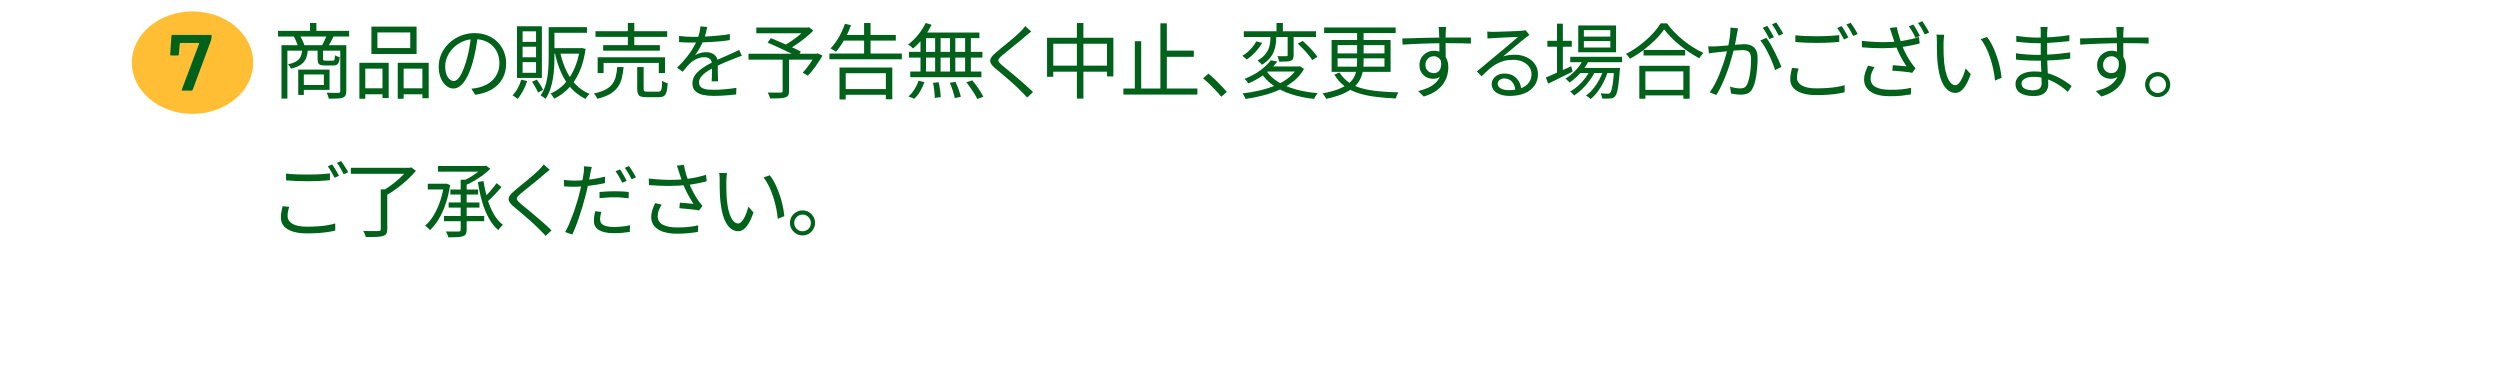 <?xml version="1.0" encoding="UTF-8"?><svg id="_レイヤー_2" xmlns="http://www.w3.org/2000/svg" xmlns:xlink="http://www.w3.org/1999/xlink" viewBox="0 0 334.39 50.39"><defs><style>.cls-1{fill:none;}.cls-2{fill:#ffae00;opacity:.8;}.cls-3{clip-path:url(#clippath);}.cls-4{fill:#00611a;}</style><clipPath id="clippath"><rect class="cls-1" width="334.39" height="50.39"/></clipPath></defs><g id="L"><g class="cls-3"><path class="cls-4" d="M37.19,4.13h9.51v.76h-9.51v-.76ZM37.65,6.05h8.3v.73h-7.51v6.41h-.79v-7.14ZM40.43,6.58h.76c-.04.48-.12.9-.26,1.23-.14.34-.37.62-.69.84-.32.22-.76.4-1.33.53-.03-.09-.08-.19-.17-.31-.08-.12-.16-.21-.23-.27.49-.1.87-.24,1.14-.41.27-.17.46-.38.57-.64.11-.26.18-.58.21-.97ZM39.3,4.88l.79-.15c.13.21.25.43.37.68.11.25.2.47.26.66l-.85.2c-.04-.19-.12-.42-.23-.68-.11-.26-.22-.5-.34-.71ZM39.89,9.31h.75v3.39h-.75v-3.39ZM40.34,9.31h3.74v2.71h-3.74v-.65h2.98v-1.41h-2.98v-.65ZM41.47,3.08h.85v1.47h-.85v-1.47ZM42.47,6.59h.74v1.28c0,.1.02.17.06.2.04.03.12.04.26.04h.97c.07,0,.13-.01.17-.04.04-.03.07-.1.09-.2.02-.11.04-.27.04-.48.07.05.17.1.3.15.12.05.24.08.34.1-.04.44-.12.74-.24.89s-.33.23-.62.23h-1.14c-.26,0-.46-.03-.59-.08-.14-.05-.24-.14-.29-.26-.05-.12-.08-.3-.08-.53v-1.29ZM43.73,4.69l.9.16c-.12.26-.25.51-.39.76-.14.25-.26.46-.38.64l-.8-.17c.12-.19.24-.42.36-.69.12-.27.23-.5.31-.71ZM45.52,6.05h.8v6.13c0,.24-.03.43-.1.57-.07.14-.19.24-.36.31-.18.07-.43.11-.74.12-.31.01-.69.02-1.14.02-.01-.07-.04-.16-.07-.25s-.06-.19-.1-.29c-.04-.1-.08-.19-.12-.26.36,0,.69.01.99.02.3,0,.5,0,.59,0s.16-.03.19-.06c.03-.03.05-.09.05-.17v-6.13Z"/><path class="cls-4" d="M48.07,8.4h3.92v4.71h-.83v-3.93h-2.3v4.03h-.79v-4.81ZM48.43,11.81h3.07v.8h-3.07v-.8ZM49.68,3.56h6.04v3.66h-6.04v-3.66ZM50.48,4.34v2.09h4.39v-2.09h-4.39ZM53.2,8.4h4.14v4.74h-.84v-3.96h-2.51v4.03h-.79v-4.81ZM53.59,11.81h3.27v.8h-3.27v-.8Z"/><path class="cls-4" d="M63.91,4.81c-.07.57-.17,1.17-.28,1.79-.11.62-.26,1.23-.43,1.82-.22.76-.46,1.39-.73,1.89-.27.51-.56.89-.86,1.14-.31.26-.63.39-.97.39s-.63-.12-.93-.35-.55-.57-.74-1.02c-.19-.44-.29-.97-.29-1.57s.12-1.17.37-1.71c.25-.54.59-1.01,1.02-1.42.44-.41.95-.74,1.53-.98.59-.24,1.21-.36,1.88-.36s1.23.11,1.74.32c.52.21.96.5,1.33.87.37.37.65.8.85,1.29.2.49.3,1.01.3,1.57,0,.77-.16,1.45-.49,2.04-.33.59-.79,1.06-1.41,1.43s-1.36.61-2.23.73l-.52-.81c.18-.02.34-.04.51-.07.16-.02.31-.05.44-.08.35-.08.69-.21,1.03-.38.33-.17.63-.39.9-.66.26-.27.47-.59.63-.96.16-.37.24-.79.24-1.27,0-.45-.07-.86-.22-1.25-.15-.39-.36-.72-.65-1.02s-.63-.52-1.04-.69c-.41-.17-.88-.25-1.41-.25-.6,0-1.15.11-1.63.33-.49.22-.9.51-1.24.86-.34.36-.6.74-.79,1.17-.18.42-.27.83-.27,1.24,0,.46.06.84.18,1.14.12.3.27.52.44.65.17.14.34.21.51.21s.36-.09.54-.26.37-.45.56-.84c.19-.39.38-.89.56-1.5.16-.53.3-1.09.41-1.68.11-.59.2-1.18.25-1.75h.92Z"/><path class="cls-4" d="M69.73,10.66l.78.18c-.14.45-.32.88-.55,1.31-.23.42-.47.78-.74,1.08-.04-.04-.11-.1-.19-.16-.08-.06-.16-.12-.25-.18-.08-.05-.16-.1-.23-.14.26-.26.5-.58.7-.95.2-.37.36-.75.47-1.14ZM69.15,3.51h3.33v6.91h-3.33V3.51ZM69.9,4.19v1.41h1.8v-1.41h-1.8ZM69.9,6.25v1.41h1.8v-1.41h-1.8ZM69.9,8.31v1.43h1.8v-1.43h-1.8ZM71.15,10.94l.66-.29c.15.22.31.46.47.71.16.26.28.48.36.67l-.68.35c-.07-.2-.19-.43-.34-.7-.15-.27-.31-.52-.46-.75ZM73.39,3.63h.77v4c0,.43-.01.88-.04,1.38-.03.49-.08.99-.16,1.48-.08.5-.2.98-.36,1.45-.16.47-.37.9-.64,1.29-.04-.05-.11-.11-.19-.17-.08-.06-.16-.11-.25-.17s-.16-.09-.21-.12c.33-.49.57-1.03.73-1.63.15-.59.25-1.2.29-1.8.04-.61.06-1.18.06-1.72V3.63ZM77.55,6.44h.14l.14-.02.5.12c-.17,1.19-.45,2.22-.84,3.09-.39.87-.87,1.6-1.44,2.18-.57.58-1.21,1.05-1.93,1.39-.03-.07-.07-.14-.13-.23-.05-.08-.11-.17-.17-.25-.06-.08-.12-.15-.19-.2.66-.28,1.26-.69,1.79-1.22.53-.54.98-1.2,1.35-1.99.37-.79.63-1.7.78-2.73v-.14ZM73.66,3.63h4.85v.76h-4.85v-.76ZM73.85,6.44h3.93v.74h-3.93v-.74ZM74.91,6.93c.19.89.46,1.7.8,2.44.34.74.77,1.38,1.29,1.93.52.54,1.14.96,1.86,1.27-.05.05-.11.12-.19.19s-.14.16-.2.24-.11.16-.15.23c-.74-.36-1.38-.83-1.91-1.42-.54-.59-.98-1.28-1.34-2.07s-.64-1.68-.85-2.66l.69-.14Z"/><path class="cls-4" d="M82.55,8.97h.86c-.05.56-.14,1.07-.25,1.52s-.3.85-.55,1.19c-.25.34-.59.64-1.03.9-.44.25-1,.46-1.69.63-.02-.07-.06-.15-.11-.24s-.11-.17-.17-.26c-.06-.08-.12-.15-.18-.2.63-.14,1.14-.31,1.54-.52.4-.21.7-.45.92-.74.22-.29.37-.62.47-1,.09-.38.16-.8.2-1.28ZM79.65,4.17h9.59v.76h-9.59v-.76ZM79.94,7.66h9.01v2.11h-.83v-1.35h-7.39v1.35h-.79v-2.11ZM80.68,6.04h7.58v.74h-7.58v-.74ZM83.98,3.08h.86v3.34h-.86v-3.34ZM85.26,8.97h.83v2.92c0,.15.03.25.09.3s.2.07.42.07h1.46c.13,0,.23-.03.3-.1.07-.07.12-.2.15-.41.03-.21.05-.52.05-.94.07.04.14.09.23.13.09.04.18.08.27.12.1.03.18.06.25.08-.03.5-.08.88-.16,1.15-.08.27-.2.46-.36.56s-.38.15-.67.15h-1.62c-.34,0-.6-.03-.78-.09-.18-.06-.31-.17-.38-.34-.07-.16-.11-.39-.11-.67v-2.93Z"/><path class="cls-4" d="M94.59,3.62c-.04.22-.1.48-.17.78-.07.3-.18.63-.34,1.01-.13.33-.29.67-.49,1.02s-.4.67-.62.96c.14-.09.3-.16.47-.23.18-.06.36-.11.54-.14.19-.03.36-.04.51-.04.43,0,.79.12,1.08.36s.44.58.44,1.04v.53c0,.22,0,.44,0,.68,0,.24,0,.47.02.7,0,.23.01.43.01.59h-.85c0-.15.01-.32.02-.52,0-.2.01-.41.02-.63,0-.22,0-.43,0-.63,0-.2,0-.37,0-.51,0-.32-.1-.56-.29-.71-.2-.15-.44-.23-.73-.23-.34,0-.68.08-1.02.23-.33.15-.63.34-.88.58-.16.15-.32.33-.48.52-.16.19-.33.4-.52.62l-.75-.55c.53-.51.97-.99,1.32-1.44.35-.45.64-.86.86-1.25.22-.39.39-.73.52-1.04.12-.31.21-.62.29-.93.07-.31.12-.6.13-.86l.9.08ZM90.83,4.81c.29.04.61.07.96.09s.65.03.9.03c.49,0,1.02-.01,1.58-.04.56-.03,1.13-.06,1.71-.12.58-.05,1.12-.12,1.64-.22v.81c-.39.07-.8.12-1.23.16-.43.04-.87.07-1.32.1s-.88.04-1.29.05c-.42.01-.8.02-1.15.02-.15,0-.33,0-.53,0-.2,0-.41-.01-.63-.02-.22-.01-.43-.02-.64-.04v-.83ZM99.23,7.47c-.1.02-.2.05-.31.09-.11.04-.23.08-.34.13-.11.04-.22.09-.33.13-.38.15-.82.33-1.33.54-.51.21-1.02.46-1.55.74-.37.18-.69.38-.97.58-.28.2-.5.41-.66.63s-.24.45-.24.71c0,.21.05.39.15.52.1.13.24.23.42.3.18.07.39.12.63.14s.5.03.79.03c.43,0,.91-.02,1.46-.07.55-.05,1.06-.11,1.54-.19l-.02.88c-.28.04-.59.07-.94.1-.35.03-.7.05-1.06.07-.36.02-.69.03-1.02.03-.52,0-1-.05-1.42-.14-.43-.1-.77-.26-1.03-.51-.26-.24-.38-.59-.38-1.03,0-.33.08-.63.23-.91.15-.27.36-.53.62-.75.26-.23.55-.44.86-.63s.64-.37.97-.53c.35-.19.68-.36,1-.49.31-.14.61-.27.89-.39.28-.12.54-.23.78-.35.16-.07.32-.14.46-.21.15-.07.29-.14.44-.22l.36.82Z"/><path class="cls-4" d="M100.12,7.19h9.21v.79h-9.21v-.79ZM101.16,3.68h6.95v.77h-6.95v-.77ZM102.66,5.72l.44-.62c.31.13.66.28,1.03.43.37.16.74.32,1.11.48.37.16.71.32,1.04.47.33.15.61.29.84.42l-.45.7c-.22-.12-.49-.27-.81-.43-.32-.16-.67-.33-1.03-.5-.37-.17-.74-.34-1.11-.51-.37-.17-.72-.32-1.05-.46ZM104.69,7.79h.85v4.38c0,.26-.04.45-.11.58s-.21.22-.42.28c-.19.07-.45.11-.78.12-.33.01-.74.02-1.23.02-.02-.12-.06-.26-.13-.41-.06-.15-.12-.28-.18-.39.25,0,.49.01.73.02.24,0,.45,0,.62,0,.18,0,.3,0,.37,0,.1,0,.17-.03.21-.06.04-.03.06-.08.06-.17v-4.37ZM107.8,3.68h.21l.19-.04.59.45c-.3.31-.64.62-1.03.93-.38.32-.78.61-1.19.89-.41.28-.8.52-1.18.73-.04-.06-.09-.12-.15-.19s-.13-.13-.19-.2c-.07-.07-.12-.12-.18-.16.34-.18.7-.4,1.07-.66s.72-.52,1.05-.8c.33-.28.6-.53.8-.76v-.19ZM109.04,7.19h.17l.15-.05.66.3c-.29.48-.6.97-.95,1.46-.34.49-.69.9-1.02,1.23l-.68-.41c.18-.2.38-.43.58-.69.21-.26.4-.54.59-.83.19-.29.35-.57.5-.84v-.17Z"/><path class="cls-4" d="M110.94,7.16h9.69v.77h-9.69v-.77ZM112.99,3.17l.83.21c-.15.45-.34.89-.56,1.32-.22.43-.45.84-.69,1.22-.25.38-.5.71-.75,1.01-.05-.04-.12-.1-.21-.15-.09-.06-.19-.12-.28-.17-.09-.05-.18-.1-.25-.13.4-.4.77-.9,1.11-1.48.33-.59.61-1.19.82-1.81ZM112.3,9.03h7.05v4.25h-.86v-3.49h-5.37v3.51h-.83v-4.27ZM112.71,4.67h7.11v.76h-7.11v-.76ZM112.75,11.91h6.16v.77h-6.16v-.77ZM115.58,3.08h.86v4.53h-.86V3.08Z"/><path class="cls-4" d="M123.81,3.08l.8.23c-.2.41-.43.81-.7,1.2-.27.39-.56.76-.86,1.09-.3.34-.61.63-.92.89-.04-.05-.11-.11-.19-.18s-.17-.14-.25-.2-.16-.12-.23-.15c.47-.35.91-.78,1.33-1.29s.76-1.04,1.02-1.6ZM122.86,10.79l.79.2c-.15.41-.34.82-.57,1.22s-.5.74-.8,1l-.77-.32c.29-.23.55-.54.79-.92.24-.38.43-.77.56-1.18ZM121.58,6.94h9.82v.76h-9.82v-.76ZM121.75,9.57h9.52v.76h-9.52v-.76ZM123.12,4.6h.74v5.37h-.74v-5.37ZM123.42,4.35h7.58v.75h-7.85l.27-.75ZM124.79,11.08l.76-.08c.07.32.14.67.19,1.04.05.37.08.69.09.95l-.8.11c0-.18,0-.38-.03-.61-.02-.23-.04-.47-.08-.72-.03-.25-.08-.48-.13-.69ZM125.08,4.6h.73v5.33h-.73v-5.33ZM127.03,11.08l.77-.14c.1.21.2.44.3.69.09.25.18.48.25.71.07.23.13.43.17.6l-.81.18c-.05-.26-.14-.59-.26-.97-.12-.38-.26-.74-.41-1.07ZM127.07,4.6h.71v5.37h-.71v-5.37ZM129.09,4.6h.77v5.37h-.77v-5.37ZM129.27,11l.78-.25c.18.21.37.45.56.72.19.26.37.52.53.78s.29.48.39.69l-.81.3c-.09-.2-.21-.43-.37-.68-.16-.26-.33-.52-.52-.79-.19-.27-.38-.52-.56-.75Z"/><path class="cls-4" d="M137.94,4.21c-.12.09-.25.2-.4.32s-.27.23-.36.3c-.19.17-.42.37-.69.59s-.56.46-.86.7c-.3.25-.59.48-.87.7-.28.22-.52.42-.73.6-.22.19-.37.35-.44.47-.07.12-.07.24,0,.37.08.12.23.29.47.5.21.16.44.35.7.57.26.22.54.45.84.7.3.25.6.51.91.77.31.26.6.52.89.78.29.26.54.5.77.74l-.78.73c-.23-.26-.48-.53-.76-.8-.19-.2-.43-.43-.71-.69-.29-.26-.59-.54-.92-.83s-.65-.56-.97-.83c-.32-.27-.61-.51-.86-.72-.35-.29-.58-.55-.67-.78-.09-.22-.08-.45.06-.67.13-.22.36-.47.69-.74.21-.18.45-.38.74-.62.29-.23.59-.48.91-.74s.61-.51.9-.76c.28-.25.51-.46.7-.65.11-.11.23-.23.35-.37s.21-.26.28-.36l.81.73Z"/><path class="cls-4" d="M140.05,5.05h8.87v5.17h-.85v-4.37h-7.19v4.42h-.83v-5.23ZM140.49,8.78h8.07v.81h-8.07v-.81ZM144.04,3.08h.87v10.11h-.87V3.08Z"/><path class="cls-4" d="M150.26,11.84h9.9v.81h-9.9v-.81ZM151.79,5.51h.85v6.71h-.85v-6.71ZM155.21,3.12h.86v9.13h-.86V3.12ZM155.65,6.77h4.03v.83h-4.03v-.83Z"/><path class="cls-4" d="M163.35,12.94c-.23-.29-.49-.59-.77-.88-.28-.29-.56-.58-.84-.85-.28-.27-.56-.51-.82-.73l.71-.63c.26.21.54.46.84.74.29.28.58.56.86.86.28.29.54.58.76.85l-.75.64Z"/><path class="cls-4" d="M168.03,5.53l.79.21c-.24.42-.54.83-.91,1.23-.37.4-.76.73-1.16.98-.07-.07-.17-.16-.28-.25-.11-.1-.21-.17-.3-.23.26-.15.51-.34.75-.55.24-.21.46-.44.65-.68.19-.24.35-.48.46-.7ZM173.54,8.89h.19l.15-.03.54.36c-.35.62-.8,1.15-1.35,1.6s-1.17.83-1.86,1.15c-.69.32-1.43.58-2.21.78-.78.21-1.58.37-2.4.48-.02-.07-.06-.15-.1-.24s-.1-.19-.15-.27-.11-.16-.17-.22c.81-.1,1.59-.23,2.34-.41.75-.18,1.45-.4,2.11-.68.65-.27,1.23-.61,1.73-1.01.5-.4.9-.85,1.18-1.38v-.14ZM166.37,4.18h9.65v.77h-9.65v-.77ZM169.97,8.06l.88.17c-.41.56-.93,1.09-1.57,1.59-.64.5-1.41.95-2.3,1.34-.04-.07-.09-.14-.15-.21-.06-.08-.13-.15-.19-.23-.07-.07-.13-.13-.19-.17.85-.33,1.57-.72,2.17-1.17.59-.45,1.04-.89,1.35-1.32ZM169.92,4.4h.78v.62c0,.28-.02.58-.06.89-.04.32-.12.63-.25.96s-.32.64-.57.94c-.26.3-.6.59-1.03.86-.04-.07-.1-.13-.17-.2s-.14-.14-.22-.2-.15-.12-.2-.17c.4-.23.71-.47.95-.74s.41-.54.52-.81c.11-.28.18-.55.21-.81.03-.26.05-.51.05-.74v-.59ZM169.34,9.42c.39.59.92,1.1,1.59,1.52.67.42,1.46.75,2.36,1.01.9.25,1.89.42,2.96.51-.05.07-.11.15-.18.24-.07.09-.12.18-.18.27-.05.09-.09.18-.13.26-1.1-.12-2.11-.32-3.02-.62-.91-.29-1.72-.68-2.41-1.17-.69-.48-1.26-1.07-1.71-1.77l.71-.25ZM169.65,8.89h4.1v.68h-4.71l.61-.68ZM170.74,3.08h.85v1.41h-.85v-1.41ZM172.23,4.49h.8v2.89c0,.21-.03.36-.08.48-.05.11-.15.2-.31.27-.15.06-.35.09-.6.1-.26.01-.57.02-.94.02-.02-.11-.05-.23-.1-.37s-.09-.26-.13-.37c.27,0,.52.01.74.01h.43c.07,0,.12-.02.15-.04s.04-.06.04-.12v-2.87ZM173.59,5.84l.65-.37c.24.21.49.44.74.69.25.26.48.51.7.76.22.25.4.48.53.68l-.69.44c-.12-.21-.28-.44-.5-.69-.21-.26-.44-.52-.69-.78-.25-.26-.5-.51-.74-.73Z"/><path class="cls-4" d="M181.53,3.99h.86v4.27c0,.43-.03.84-.1,1.24-.07.4-.2.78-.39,1.15s-.47.71-.84,1.03c-.37.32-.85.61-1.45.87-.6.26-1.34.48-2.22.67-.03-.07-.07-.14-.13-.23-.06-.09-.12-.18-.18-.27-.06-.09-.12-.17-.18-.23.86-.16,1.57-.35,2.13-.57.56-.22,1.01-.47,1.35-.74.33-.27.58-.57.74-.88.16-.31.27-.64.32-.98.05-.34.08-.7.08-1.07V3.99ZM177.11,3.67h9.57v.75h-9.57v-.75ZM178.11,5.35h7.89v4.26h-7.89v-4.26ZM179.17,9.71c.35.54.77.98,1.26,1.32s1.06.6,1.71.78c.65.18,1.38.31,2.2.39.81.08,1.72.13,2.72.16-.07.1-.15.22-.21.37-.07.15-.12.3-.14.44-1.02-.04-1.95-.12-2.79-.23-.84-.11-1.61-.27-2.29-.5-.68-.22-1.29-.53-1.81-.93s-.98-.91-1.34-1.53l.7-.29ZM178.91,6.04v1.1h6.27v-1.1h-6.27ZM178.91,7.8v1.12h6.27v-1.12h-6.27Z"/><path class="cls-4" d="M187.58,5.14c.3,0,.64,0,1.02-.02.38-.01.79-.02,1.22-.04.43-.01.86-.03,1.3-.03.44,0,.86-.01,1.27-.02.41,0,.78-.01,1.13-.01h1.92c.29,0,.55,0,.77,0,.22,0,.4,0,.53,0v.81c-.32-.01-.73-.03-1.25-.04-.52-.01-1.18-.02-1.99-.02-.48,0-.97,0-1.49.02-.52.01-1.04.02-1.56.04-.52.01-1.03.03-1.51.06-.49.03-.94.05-1.35.08l-.02-.85ZM193.36,8.34c0,.48-.07.89-.21,1.22-.14.33-.34.58-.59.74s-.55.24-.89.24c-.23,0-.45-.04-.67-.12-.22-.08-.41-.19-.58-.35-.17-.16-.31-.35-.41-.58s-.15-.49-.15-.79c0-.37.09-.69.26-.98.18-.29.41-.51.71-.68.3-.17.62-.25.96-.25.43,0,.79.1,1.07.29.28.19.5.46.64.79.15.33.22.71.22,1.14,0,.37-.05.74-.16,1.12-.11.38-.28.75-.53,1.1-.25.35-.58.67-1,.96s-.96.53-1.6.72l-.74-.73c.5-.12.95-.27,1.34-.45.4-.18.73-.41,1-.67.27-.26.48-.57.62-.92.14-.35.21-.75.21-1.21,0-.5-.11-.86-.32-1.08-.21-.22-.47-.33-.77-.33-.19,0-.37.05-.54.14-.17.09-.31.23-.41.4-.11.18-.16.38-.16.63,0,.34.11.61.33.8.22.19.49.29.79.29.23,0,.42-.06.58-.19.16-.13.28-.32.35-.58.07-.26.07-.58.02-.97l.61.31ZM193.43,3.61s0,.1-.02.2c-.01.1-.02.19-.02.28s0,.16-.02.21c0,.14-.01.33-.01.57v.79c0,.29,0,.58,0,.87,0,.29,0,.57.01.83s0,.47,0,.65l-.85-.42v-1.19c0-.28,0-.55,0-.82,0-.27,0-.52-.02-.75,0-.23-.02-.4-.02-.53,0-.15-.02-.29-.03-.42s-.03-.23-.03-.27h1Z"/><path class="cls-4" d="M198.91,4.22c.12.01.26.03.4.03.14,0,.27.01.38.01s.29,0,.54-.01c.25,0,.54-.02.86-.03.32-.01.64-.02.96-.03.32-.01.6-.02.86-.04s.44-.03.56-.03c.16-.01.29-.03.37-.04s.16-.03.22-.04l.51.64c-.1.07-.2.14-.3.21s-.21.15-.31.24c-.14.1-.33.25-.56.45-.23.19-.49.41-.78.65-.28.24-.56.47-.83.7-.27.23-.52.43-.74.62.26-.09.52-.15.78-.18.26-.03.51-.05.75-.05.61,0,1.15.11,1.62.34.47.22.84.53,1.11.92s.4.83.4,1.33c0,.59-.15,1.1-.46,1.54s-.74.78-1.31,1.02c-.56.24-1.24.36-2.01.36-.5,0-.93-.07-1.29-.2-.36-.13-.64-.31-.83-.55s-.29-.51-.29-.81c0-.25.07-.48.21-.7.14-.22.34-.4.59-.53.26-.13.55-.2.89-.2.49,0,.9.1,1.22.3.32.2.57.47.75.79s.28.68.3,1.05l-.79.13c-.03-.47-.17-.86-.43-1.16-.26-.3-.61-.46-1.05-.46-.25,0-.46.07-.63.21-.17.14-.25.3-.25.5,0,.26.13.47.41.63.27.15.62.23,1.06.23.62,0,1.16-.08,1.62-.25.46-.17.81-.41,1.06-.74.25-.32.37-.71.37-1.17,0-.36-.11-.68-.32-.97s-.5-.51-.87-.68c-.37-.17-.79-.25-1.27-.25s-.88.05-1.24.15c-.37.1-.71.24-1.03.42-.32.18-.63.41-.95.69s-.64.59-1,.94l-.63-.65c.23-.18.48-.39.75-.62.28-.23.55-.46.83-.69.28-.23.54-.45.78-.65s.44-.37.6-.5c.15-.12.35-.28.58-.48.23-.19.47-.4.72-.61.25-.21.49-.41.71-.6.22-.19.41-.34.54-.46-.12,0-.29,0-.52.02-.23.01-.48.02-.76.03-.28.01-.56.02-.83.04-.28.02-.52.03-.75.04-.22.01-.39.02-.51.03s-.24.01-.36.02c-.12,0-.25.02-.36.04l-.03-.91Z"/><path class="cls-4" d="M206.76,10.37c.28-.12.6-.26.97-.42.37-.16.76-.34,1.18-.53.42-.19.84-.38,1.25-.56l.18.73c-.57.28-1.13.56-1.71.84s-1.09.54-1.55.76l-.32-.83ZM206.97,5.46h3.26v.79h-3.26v-.79ZM208.26,3.17h.78v6.76h-.78V3.17ZM211.8,7.87l.73.19c-.29.61-.66,1.17-1.13,1.69s-.95.95-1.46,1.29c-.04-.04-.09-.1-.16-.17-.07-.07-.14-.13-.21-.2s-.14-.11-.2-.14c.51-.31.98-.69,1.41-1.16.44-.46.78-.96,1.02-1.51ZM212.78,9.24l.57.33c-.19.4-.43.8-.73,1.2-.3.41-.62.78-.98,1.13s-.72.63-1.08.87c-.07-.09-.15-.18-.25-.28-.1-.1-.2-.18-.3-.24.36-.2.72-.46,1.08-.78.36-.32.69-.68.98-1.07s.53-.78.71-1.17ZM210.03,7.6h6.93v.72h-6.93v-.72ZM211.1,3.41h5.06v3.58h-5.06v-3.58ZM211.27,9.09h4.79v.68h-4.79v-.68ZM211.85,4.03v.87h3.54v-.87h-3.54ZM211.85,5.49v.87h3.54v-.87h-3.54ZM214.5,9.22l.57.31c-.13.46-.32.93-.56,1.41-.24.48-.51.92-.81,1.32-.3.4-.62.73-.95.99-.07-.08-.17-.17-.28-.25-.11-.09-.23-.16-.34-.22.34-.23.67-.54.98-.92.31-.38.59-.8.83-1.26.24-.46.42-.92.56-1.36ZM215.9,9.09h.78c0,.17-.01.28-.02.33-.06.76-.12,1.38-.18,1.85-.06.47-.13.83-.2,1.08s-.16.43-.26.54c-.09.1-.18.17-.29.21s-.22.06-.35.07c-.12.01-.27.02-.47.02s-.4,0-.62-.02c0-.1-.02-.22-.06-.35-.04-.13-.08-.24-.13-.34.21.02.39.04.56.04.17,0,.29.01.37.01.07,0,.14,0,.19-.02.05-.01.1-.05.14-.1.08-.07.15-.22.21-.45.06-.23.12-.56.18-1.01.06-.44.1-1.02.15-1.73v-.13Z"/><path class="cls-4" d="M222.59,3.92c-.3.45-.69.91-1.17,1.39-.48.48-1.01.94-1.59,1.38s-1.19.83-1.82,1.17c-.04-.06-.08-.13-.14-.21-.06-.08-.12-.16-.19-.24-.07-.08-.13-.15-.19-.2.65-.33,1.27-.72,1.86-1.18.6-.45,1.14-.93,1.62-1.44.48-.51.86-1,1.15-1.47h.85c.29.41.63.81,1.01,1.2s.78.76,1.21,1.1.87.66,1.32.94.89.52,1.33.71c-.1.1-.19.22-.29.35-.09.13-.18.26-.26.38-.43-.23-.87-.5-1.31-.79-.44-.29-.87-.61-1.29-.95-.42-.34-.81-.69-1.17-1.06-.36-.36-.67-.72-.92-1.07ZM219.27,8.8h6.73v4.41h-.84v-3.66h-5.08v3.66h-.81v-4.41ZM219.64,12.02h5.9v.74h-5.9v-.74ZM219.84,6.68h5.56v.74h-5.56v-.74Z"/><path class="cls-4" d="M228.51,6.2c.18,0,.34.01.5.01s.32,0,.5-.01c.16,0,.37-.02.63-.04.26-.02.54-.04.84-.07s.6-.05.9-.08c.3-.03.58-.05.82-.07.25-.02.45-.03.59-.03.33,0,.63.05.9.16.27.11.48.29.65.56.17.27.25.65.25,1.15,0,.43-.02.9-.07,1.4s-.11.98-.2,1.43c-.09.45-.21.83-.37,1.14-.17.37-.39.61-.66.73-.27.12-.59.18-.95.18-.21,0-.44-.02-.68-.05-.24-.03-.45-.07-.62-.1l-.14-.92c.15.05.32.09.48.13.17.03.33.06.48.08.15.02.28.03.37.03.21,0,.39-.03.55-.1.16-.07.3-.23.42-.47.12-.25.21-.56.29-.94s.13-.77.17-1.2c.04-.42.05-.84.05-1.23,0-.34-.05-.59-.14-.76-.1-.17-.23-.28-.41-.34-.18-.06-.38-.09-.62-.09-.18,0-.43.01-.75.04-.32.03-.65.06-1.01.09-.36.03-.69.07-1,.1-.3.04-.54.06-.71.08-.13.01-.29.03-.49.06s-.36.05-.5.07l-.1-.95ZM232.47,3.78c-.01.1-.03.21-.05.32-.02.11-.04.23-.07.34-.03.12-.06.3-.1.53-.04.23-.08.47-.13.72s-.1.5-.15.73c-.08.31-.17.66-.28,1.05-.11.39-.23.81-.37,1.25-.14.44-.3.9-.48,1.35-.18.46-.37.91-.58,1.36s-.44.87-.69,1.28l-.89-.36c.25-.33.48-.7.7-1.12.22-.42.42-.85.6-1.3.18-.45.35-.9.5-1.34.15-.44.27-.85.38-1.23.11-.38.19-.7.25-.97.1-.43.19-.89.25-1.36.07-.48.1-.92.1-1.34l1.01.1ZM236.25,5.05c.18.22.36.5.56.84.19.34.38.69.57,1.07.19.37.36.74.52,1.09.16.35.28.66.37.91l-.85.41c-.08-.29-.19-.61-.34-.97-.14-.36-.3-.72-.48-1.09-.18-.37-.37-.72-.56-1.06-.19-.33-.39-.61-.59-.83l.8-.36ZM236.38,3.46c.09.12.2.28.3.46.11.18.21.36.32.55s.2.35.28.5l-.61.26c-.07-.15-.15-.31-.25-.49-.1-.18-.21-.37-.32-.55-.11-.18-.22-.34-.32-.48l.59-.24ZM237.59,3.01c.09.14.2.3.32.48.12.18.23.36.34.54.11.18.2.34.26.48l-.59.26c-.12-.24-.26-.5-.43-.79-.17-.28-.33-.53-.48-.73l.58-.25Z"/><path class="cls-4" d="M240.58,9.16c-.07.21-.13.42-.17.63-.04.21-.05.41-.05.61,0,.43.21.77.64,1.03.43.26,1.08.39,1.96.39.51,0,1-.02,1.47-.05.47-.03.89-.08,1.29-.15.39-.07.73-.14,1.01-.23v.95c-.25.07-.58.13-.96.19-.38.06-.81.11-1.28.14-.47.03-.97.05-1.5.05-.74,0-1.38-.08-1.9-.24-.53-.16-.93-.4-1.21-.71-.28-.31-.42-.7-.42-1.17,0-.29.03-.56.08-.81.05-.26.1-.5.15-.71l.89.09ZM240.14,4.72c.4.04.84.08,1.34.1s1.02.03,1.57.03c.35,0,.71,0,1.06-.02.36-.01.7-.03,1.02-.05.33-.02.62-.05.88-.08v.9c-.25.02-.54.04-.87.07s-.68.04-1.04.05c-.36.01-.71.02-1.05.02-.56,0-1.07-.01-1.55-.03-.48-.02-.93-.05-1.36-.09v-.89ZM246.33,3.49c.09.13.2.29.31.47.11.18.22.36.32.55s.2.35.27.5l-.59.27c-.11-.23-.25-.49-.42-.78-.17-.29-.33-.55-.48-.76l.59-.25ZM247.54,3.05c.1.14.21.3.33.48.12.18.23.36.34.54.11.18.2.34.26.48l-.6.26c-.12-.24-.26-.5-.42-.79s-.33-.53-.49-.73l.58-.25Z"/><path class="cls-4" d="M249.02,5.46c.62.07,1.21.12,1.79.15.58.03,1.12.04,1.64.02.52-.01.98-.04,1.4-.09.29-.03.6-.07.93-.13.33-.06.65-.12.98-.2s.63-.16.91-.26l.1.87c-.26.07-.54.14-.85.2-.31.06-.62.12-.92.17-.31.05-.59.09-.86.13-.7.08-1.49.12-2.34.13-.86,0-1.77-.03-2.75-.12l-.02-.88ZM250.73,8.97c-.16.27-.29.53-.39.78-.09.25-.14.5-.14.75,0,.52.23.9.68,1.14.46.24,1.09.37,1.91.37.56,0,1.07-.01,1.55-.06.47-.05.9-.12,1.28-.2l-.03.88c-.34.06-.75.11-1.22.17-.47.05-1.01.07-1.63.07-.69,0-1.29-.08-1.8-.25-.51-.17-.91-.42-1.19-.76-.28-.34-.42-.75-.42-1.24,0-.31.05-.61.15-.91.1-.3.23-.61.38-.93l.87.2ZM253.05,4.61c-.04-.12-.08-.26-.13-.42-.05-.15-.1-.3-.15-.45l.95-.11c.03.21.08.44.15.71.07.27.15.54.24.81s.17.53.25.78c.17.48.38.95.64,1.42.26.47.5.87.74,1.19.07.1.15.2.23.3.08.1.16.19.24.28l-.44.63c-.13-.04-.31-.07-.53-.1s-.46-.06-.7-.08-.5-.05-.75-.07-.48-.04-.68-.05l.07-.73c.21.01.43.03.67.05.23.02.45.04.66.06s.38.03.5.06c-.15-.23-.32-.51-.5-.81-.18-.31-.35-.63-.51-.97-.17-.34-.31-.68-.43-1.01-.12-.32-.22-.6-.3-.85-.08-.25-.15-.46-.21-.63ZM255.91,3.28c.1.12.2.28.3.46.11.18.21.37.32.55.11.18.2.35.27.51l-.59.26c-.07-.15-.15-.32-.25-.51-.1-.18-.21-.37-.32-.55-.11-.18-.22-.34-.32-.47l.59-.25ZM257.12,2.84c.1.14.21.3.32.48.11.18.23.37.34.55.11.18.2.35.26.48l-.59.26c-.12-.25-.26-.52-.42-.8s-.33-.53-.49-.73l.58-.25Z"/><path class="cls-4" d="M260.05,4.65c-.01.09-.03.2-.04.33-.01.13-.02.26-.03.4-.01.13-.02.25-.02.34,0,.23,0,.49,0,.78s.01.59.02.9c.01.31.03.62.06.93.06.61.16,1.14.3,1.6.14.46.31.82.51,1.07.2.26.43.39.69.39.14,0,.27-.06.41-.19.13-.13.26-.3.38-.52s.23-.46.33-.73c.1-.27.18-.54.25-.81l.69.78c-.22.62-.44,1.12-.67,1.48-.22.36-.45.63-.68.79s-.47.24-.72.24c-.34,0-.68-.13-1-.38-.32-.25-.6-.66-.84-1.23-.23-.57-.4-1.33-.51-2.27-.04-.32-.06-.67-.08-1.04-.02-.37-.03-.73-.03-1.07,0-.34,0-.61,0-.83,0-.12,0-.29-.01-.48,0-.2-.03-.36-.07-.5l1.07.02ZM265.78,4.95c.2.25.39.54.57.87.18.33.34.69.49,1.07.15.38.29.77.41,1.17s.22.8.3,1.2c.08.4.13.78.17,1.15l-.88.36c-.04-.5-.12-1.01-.23-1.52-.11-.52-.25-1.02-.41-1.51-.16-.49-.35-.95-.56-1.38-.21-.43-.45-.81-.71-1.12l.86-.3Z"/><path class="cls-4" d="M273.89,3.59c-.01.1-.03.2-.04.32s-.02.26-.03.42c0,.11,0,.27,0,.5,0,.22,0,.47,0,.74v1.6c0,.37,0,.75.02,1.16s.03.8.05,1.18c.02.38.04.73.06,1.04.01.32.02.56.02.75,0,.26-.06.5-.18.74s-.32.43-.6.58-.67.23-1.15.23c-.79,0-1.4-.14-1.82-.41-.42-.27-.63-.68-.63-1.2,0-.34.1-.63.3-.88.2-.25.49-.45.87-.59.38-.14.84-.21,1.36-.21.58,0,1.12.07,1.63.2s.98.31,1.4.51c.42.21.8.42,1.13.64s.6.42.81.6l-.51.78c-.25-.23-.54-.47-.86-.7-.33-.23-.68-.45-1.07-.65-.39-.2-.8-.36-1.24-.48-.44-.12-.92-.18-1.41-.18-.53,0-.93.09-1.2.26-.28.18-.41.39-.41.65,0,.16.05.31.15.45s.27.24.5.32c.23.08.52.12.88.12.21,0,.41-.03.58-.08.18-.05.32-.15.42-.29.11-.14.16-.33.16-.58,0-.21,0-.49-.02-.83-.01-.34-.02-.7-.04-1.09-.01-.38-.03-.76-.04-1.12-.01-.36-.02-.66-.02-.9v-1.54c0-.26,0-.5,0-.74,0-.23,0-.45,0-.64,0-.09,0-.2-.01-.34,0-.14-.02-.25-.03-.32h.93ZM269.62,7.12c.2.03.42.06.66.09.24.03.49.05.75.07.26.01.5.03.74.04.24.01.44.02.63.02.54,0,1.05-.01,1.56-.04.5-.03,1-.06,1.49-.11.49-.05.97-.11,1.45-.18v.83c-.38.05-.74.09-1.11.13-.36.03-.73.06-1.09.08s-.73.04-1.11.05c-.38.01-.78.02-1.19.02-.25,0-.54,0-.86-.02s-.66-.03-.99-.05c-.33-.02-.63-.05-.9-.08v-.83ZM269.68,4.79c.18.03.4.06.64.09.24.03.5.06.76.08.27.03.52.04.77.05.25.01.46.02.64.02.7,0,1.41-.03,2.14-.08.73-.05,1.45-.14,2.16-.25v.8c-.41.04-.85.09-1.33.13s-.97.08-1.47.11c-.5.03-1,.04-1.49.04-.26,0-.56-.01-.91-.03-.35-.02-.7-.05-1.04-.08-.34-.03-.63-.06-.86-.08v-.81Z"/><path class="cls-4" d="M278.23,5.14c.3,0,.64,0,1.02-.02.38-.01.79-.02,1.22-.04.43-.01.86-.03,1.3-.03.44,0,.86-.01,1.27-.02.41,0,.78-.01,1.13-.01h1.92c.29,0,.55,0,.77,0,.22,0,.4,0,.53,0v.81c-.32-.01-.73-.03-1.25-.04-.52-.01-1.18-.02-1.99-.02-.48,0-.97,0-1.49.02-.52.01-1.04.02-1.56.04-.52.01-1.03.03-1.51.06-.49.03-.94.05-1.35.08l-.02-.85ZM284,8.34c0,.48-.07.89-.21,1.22-.14.33-.34.58-.59.74s-.55.24-.89.24c-.23,0-.45-.04-.67-.12-.22-.08-.41-.19-.58-.35-.17-.16-.31-.35-.41-.58s-.15-.49-.15-.79c0-.37.09-.69.26-.98.18-.29.41-.51.71-.68.3-.17.62-.25.96-.25.43,0,.79.1,1.07.29.28.19.5.46.64.79.15.33.22.71.22,1.14,0,.37-.05.74-.16,1.12-.11.38-.28.75-.53,1.1-.25.35-.58.67-1,.96s-.96.53-1.6.72l-.74-.73c.5-.12.95-.27,1.34-.45.4-.18.73-.41,1-.67.27-.26.48-.57.62-.92.14-.35.21-.75.21-1.21,0-.5-.11-.86-.32-1.08-.21-.22-.47-.33-.77-.33-.19,0-.37.05-.54.14-.17.09-.31.23-.41.4-.11.18-.16.38-.16.63,0,.34.11.61.33.8.22.19.49.29.79.29.23,0,.42-.06.58-.19.16-.13.28-.32.35-.58.07-.26.07-.58.02-.97l.61.31ZM284.07,3.61s0,.1-.02.2c-.01.1-.02.19-.02.28s0,.16-.02.21c0,.14-.01.33-.01.57v.79c0,.29,0,.58,0,.87,0,.29,0,.57.01.83s0,.47,0,.65l-.85-.42v-1.19c0-.28,0-.55,0-.82,0-.27,0-.52-.02-.75,0-.23-.02-.4-.02-.53,0-.15-.02-.29-.03-.42s-.03-.23-.03-.27h1Z"/><path class="cls-4" d="M288.6,9.64c.32,0,.6.08.85.23.25.15.45.35.6.6s.23.53.23.84-.08.59-.23.84-.36.46-.6.61c-.25.15-.53.23-.85.23s-.59-.08-.84-.23c-.25-.15-.46-.36-.61-.61s-.23-.53-.23-.84.08-.59.23-.84.35-.45.61-.6.54-.23.84-.23ZM288.61,12.43c.31,0,.57-.11.79-.32.22-.22.32-.48.32-.79,0-.21-.05-.39-.15-.56-.1-.17-.23-.3-.4-.41-.17-.1-.36-.15-.56-.15s-.39.05-.56.15c-.17.1-.3.24-.41.41-.1.17-.15.35-.15.55s.05.39.15.57.24.31.41.41.36.15.56.15Z"/><path class="cls-4" d="M38.69,27.66c-.07.21-.13.42-.17.63s-.05.41-.05.61c0,.43.21.77.64,1.03.43.26,1.08.39,1.96.39.51,0,1-.02,1.47-.05.47-.03.89-.08,1.29-.15s.73-.14,1.01-.23v.95c-.25.07-.58.13-.96.19-.38.06-.81.11-1.28.14-.47.03-.97.05-1.5.05-.74,0-1.38-.08-1.9-.24-.53-.16-.93-.4-1.21-.71-.28-.31-.42-.7-.42-1.17,0-.29.03-.56.08-.81.05-.26.1-.5.15-.71l.89.09ZM38.25,23.22c.4.04.84.08,1.34.1s1.02.03,1.57.03c.35,0,.71,0,1.06-.02.36-.01.7-.03,1.02-.05s.62-.05.89-.08v.9c-.25.02-.54.04-.87.07s-.68.04-1.04.05c-.36.01-.71.02-1.05.02-.56,0-1.07-.01-1.55-.03-.48-.02-.93-.05-1.36-.09v-.89ZM44.43,21.99c.09.13.2.29.31.47.11.18.22.36.33.55.11.19.2.35.27.5l-.59.27c-.11-.23-.25-.49-.42-.78-.17-.29-.33-.55-.48-.76l.59-.25ZM45.64,21.55c.1.14.21.3.33.48.12.18.23.36.34.54s.2.34.26.48l-.6.26c-.12-.24-.26-.5-.42-.79s-.33-.53-.49-.73l.58-.25Z"/><path class="cls-4" d="M46.93,22.44h7.95v.81h-7.95v-.81ZM50.93,25.33h.87v5.3c0,.28-.04.49-.13.63-.08.14-.24.24-.46.31-.21.07-.51.1-.88.12-.37.01-.84.02-1.4.02-.02-.12-.07-.25-.14-.41-.07-.16-.14-.29-.2-.41.31,0,.6.01.88.02.27,0,.51,0,.72,0s.35,0,.43-.01c.12,0,.2-.02.24-.06.04-.04.07-.11.07-.2v-5.29ZM54.58,22.44h.21l.2-.06.64.47c-.32.39-.7.78-1.13,1.18-.43.4-.89.78-1.36,1.13s-.94.66-1.39.92c-.04-.07-.1-.13-.17-.2-.07-.07-.13-.14-.2-.21-.07-.07-.13-.13-.19-.17.31-.18.63-.38.96-.61s.65-.48.95-.74c.3-.26.58-.52.84-.78.26-.26.47-.5.65-.73v-.21Z"/><path class="cls-4" d="M59.39,24.58h.15l.15-.03.52.2c-.14.92-.34,1.76-.61,2.54-.26.77-.57,1.45-.93,2.04-.36.59-.75,1.07-1.17,1.46-.04-.07-.1-.14-.18-.21-.08-.08-.16-.15-.24-.23-.08-.07-.15-.13-.22-.17.42-.35.79-.8,1.12-1.34s.62-1.15.86-1.84c.24-.69.42-1.43.54-2.23v-.19ZM57.22,24.58h2.46v.76h-2.46v-.76ZM58.58,22.2h6.29v.76h-6.29v-.76ZM59.39,28.89h5.37v.7h-5.37v-.7ZM61.6,24.04h.82v6.67c0,.26-.04.46-.11.59-.07.13-.2.23-.38.3-.19.06-.45.1-.77.12-.32.02-.72.03-1.2.03-.02-.12-.06-.25-.12-.4-.06-.15-.13-.28-.19-.39.26,0,.51.01.74.01h.96c.1,0,.17-.03.21-.07.04-.04.06-.1.06-.19v-6.67ZM60.01,27.08h4.12v.69h-4.12v-.69ZM60.24,25.35h3.71v.67h-3.71v-.67ZM64.62,22.2h.21l.18-.04.57.41c-.28.29-.6.56-.97.84-.37.27-.75.52-1.15.76-.4.23-.81.44-1.21.62-.06-.08-.13-.17-.23-.28-.1-.11-.18-.19-.25-.26.36-.14.72-.32,1.08-.53s.7-.44,1.01-.67c.31-.23.57-.45.77-.67v-.17ZM64.67,24.22c.13.84.31,1.63.53,2.39s.51,1.43.85,2.03c.34.6.75,1.08,1.23,1.44-.07.05-.14.12-.22.2-.08.08-.16.17-.23.25-.07.09-.13.17-.18.25-.5-.43-.93-.97-1.28-1.62-.36-.65-.65-1.38-.89-2.2s-.42-1.69-.56-2.61l.75-.13ZM66.42,24.49l.66.53c-.21.24-.42.49-.66.74-.23.25-.47.49-.7.72s-.46.44-.66.62l-.52-.45c.2-.19.41-.41.64-.65s.46-.5.68-.77c.22-.27.41-.51.56-.73Z"/><path class="cls-4" d="M73.53,22.71c-.12.09-.25.2-.4.32s-.27.23-.36.3c-.19.17-.42.37-.69.59s-.56.46-.86.7c-.3.25-.59.48-.87.7-.28.22-.52.42-.73.6-.22.19-.37.35-.44.47-.07.12-.07.24,0,.37.08.12.23.29.47.5.21.16.44.35.7.57.26.22.54.45.84.7.3.25.6.51.91.77.31.26.6.52.89.78.29.26.54.5.77.74l-.78.73c-.23-.26-.48-.53-.76-.8-.19-.2-.43-.43-.71-.69-.29-.26-.59-.54-.92-.83s-.65-.56-.97-.83c-.32-.27-.61-.51-.86-.72-.35-.29-.58-.55-.67-.78-.09-.22-.08-.45.06-.67.13-.22.36-.47.69-.74.21-.18.45-.38.74-.62.29-.23.59-.48.91-.74s.61-.51.9-.76c.28-.25.51-.46.7-.65.11-.11.23-.23.35-.37s.21-.26.28-.36l.81.73Z"/><path class="cls-4" d="M76.72,24.16c.41,0,.85-.02,1.33-.06.47-.04.96-.1,1.45-.18.49-.08.96-.18,1.42-.29v.86c-.46.1-.93.19-1.43.26-.5.07-.99.13-1.47.17-.48.04-.92.06-1.3.06-.24,0-.47,0-.67-.02-.21-.01-.41-.02-.6-.03l-.03-.86c.26.03.5.05.71.06.21.01.41.02.61.02ZM79.16,22.33c-.04.12-.07.26-.11.44-.04.18-.07.32-.09.43-.05.26-.11.57-.18.92-.07.35-.15.71-.23,1.09-.08.38-.18.76-.28,1.12-.1.39-.21.81-.35,1.27-.14.46-.29.92-.44,1.38-.15.46-.31.9-.47,1.31s-.31.77-.45,1.08l-.97-.33c.17-.29.34-.63.51-1.02.17-.4.34-.82.51-1.28.17-.45.32-.91.46-1.36.14-.45.27-.87.37-1.26.07-.26.13-.53.2-.81.07-.29.13-.57.19-.84.06-.27.11-.53.15-.76s.07-.42.09-.57c.02-.15.04-.31.04-.48,0-.17,0-.31-.01-.42l1.06.09ZM80.42,28.35c-.04.18-.08.36-.11.52s-.04.32-.04.47c0,.13.02.26.07.38s.14.23.27.32.32.17.57.23c.25.06.56.09.95.09.35,0,.71-.02,1.08-.06.37-.04.72-.09,1.06-.17l-.03.89c-.29.04-.62.08-.98.12-.36.03-.74.05-1.14.05-.87,0-1.53-.14-1.99-.41-.46-.27-.69-.68-.69-1.22,0-.21.01-.42.04-.63s.07-.43.12-.67l.82.08ZM80.19,25.68c.29-.03.61-.05.96-.07.35-.02.7-.03,1.05-.03.32,0,.65,0,.97.02s.64.04.93.08l-.02.84c-.28-.04-.58-.07-.89-.09-.32-.03-.63-.04-.96-.04-.35,0-.7,0-1.03.03-.34.02-.67.05-1.01.09v-.82ZM82.92,22.66c.1.12.2.28.31.46.11.18.22.37.32.55s.2.35.27.51l-.59.26c-.07-.15-.15-.32-.26-.51-.11-.18-.21-.37-.32-.55-.11-.18-.21-.34-.31-.47l.58-.25ZM84.13,22.21c.1.14.21.3.33.48s.23.37.34.55c.11.18.2.34.27.48l-.59.26c-.12-.25-.26-.52-.43-.8s-.33-.53-.48-.73l.57-.25Z"/><path class="cls-4" d="M86.79,23.88c.62.07,1.21.12,1.79.15.58.03,1.12.04,1.64.02.52-.01.99-.04,1.4-.09.29-.04.6-.08.93-.13s.65-.12.97-.2c.32-.08.63-.17.91-.25l.1.86c-.26.08-.54.15-.85.21-.31.06-.62.11-.92.17s-.6.09-.87.12c-.7.08-1.48.12-2.34.13-.86,0-1.78-.03-2.75-.11l-.02-.88ZM88.49,27.39c-.16.26-.29.52-.38.76s-.14.5-.14.76c0,.52.23.9.68,1.14.46.24,1.09.37,1.9.37.56,0,1.08-.01,1.56-.07.47-.05.9-.12,1.28-.21l-.04.88c-.34.06-.74.11-1.21.16-.47.05-1.01.08-1.63.08-.7,0-1.3-.1-1.81-.26-.51-.17-.9-.42-1.18-.75-.28-.33-.42-.75-.42-1.25,0-.3.05-.6.15-.9.1-.3.23-.61.38-.93l.86.2ZM90.82,23.02c-.04-.12-.08-.25-.13-.41-.05-.15-.1-.3-.15-.45l.93-.12c.04.21.09.45.15.72.07.27.14.54.23.81.09.28.18.53.26.76.17.48.38.95.64,1.42.26.47.5.87.73,1.19.08.1.16.2.24.3.08.1.16.19.24.29l-.45.62c-.13-.03-.31-.06-.52-.09-.22-.03-.45-.06-.7-.08-.25-.03-.5-.05-.75-.07-.25-.02-.47-.04-.67-.06l.07-.74c.21.01.42.03.65.05.23.02.45.04.66.06.21.02.38.04.51.05-.15-.23-.32-.5-.5-.81s-.35-.63-.51-.97c-.17-.34-.31-.68-.43-1.01-.12-.32-.22-.61-.3-.86-.08-.25-.15-.46-.21-.63Z"/><path class="cls-4" d="M97.24,23.15c-.01.09-.03.2-.04.33-.01.13-.02.26-.03.4-.01.13-.02.25-.02.34,0,.23,0,.49,0,.78s.01.59.02.9c.01.31.03.62.06.93.06.61.16,1.14.3,1.6.14.46.31.82.51,1.07.2.26.43.39.69.39.14,0,.27-.06.41-.19.13-.13.26-.3.38-.52s.23-.46.33-.73c.1-.27.18-.54.25-.81l.69.78c-.22.62-.44,1.12-.67,1.48-.22.36-.45.63-.68.79s-.47.24-.72.24c-.34,0-.68-.13-1-.38-.32-.25-.6-.66-.84-1.23-.23-.57-.4-1.33-.51-2.27-.04-.32-.06-.67-.08-1.04-.02-.37-.03-.73-.03-1.07,0-.34,0-.61,0-.83,0-.12,0-.29-.01-.48,0-.2-.03-.36-.07-.5l1.07.02ZM102.97,23.45c.2.25.39.54.57.87.18.33.34.69.49,1.07.15.38.29.77.41,1.17s.22.8.3,1.2c.08.4.13.78.17,1.15l-.88.36c-.04-.5-.12-1.01-.23-1.52-.11-.52-.25-1.02-.41-1.51-.16-.49-.35-.95-.56-1.38-.21-.43-.45-.81-.71-1.12l.86-.3Z"/><path class="cls-4" d="M107.34,28.14c.32,0,.6.08.85.23.25.15.45.35.6.6s.23.53.23.84-.08.59-.23.84-.36.46-.6.61c-.25.15-.53.23-.85.23s-.59-.08-.84-.23c-.25-.15-.46-.36-.61-.61s-.23-.53-.23-.84.08-.59.23-.84.35-.45.61-.6.54-.23.84-.23ZM107.35,30.93c.31,0,.57-.11.79-.32.22-.22.32-.48.32-.79,0-.21-.05-.39-.15-.56-.1-.17-.23-.3-.4-.41-.17-.1-.36-.15-.56-.15s-.39.05-.56.15c-.17.1-.3.24-.41.41-.1.17-.15.35-.15.55s.05.39.15.57.24.31.41.41.36.15.56.15Z"/><ellipse class="cls-2" cx="25.75" cy="8.38" rx="8.12" ry="6.85"/><path class="cls-4" d="M28.28,5.11c-.01.11-.03.21-.06.3l-2.43,6.56c-.03.1-.1.15-.19.15h-1.17c-.11,0-.14-.04-.11-.14l2.3-6.1c.03-.1.01-.14-.1-.14h-2.32c-.1,0-.15.05-.16.15l-.12,1.39c0,.1-.06.14-.16.14h-.85c-.11,0-.15-.05-.14-.15l.16-2.45c.01-.11.06-.15.17-.15h5.07c.1,0,.14.04.14.15l-.02.29Z"/></g></g></svg>